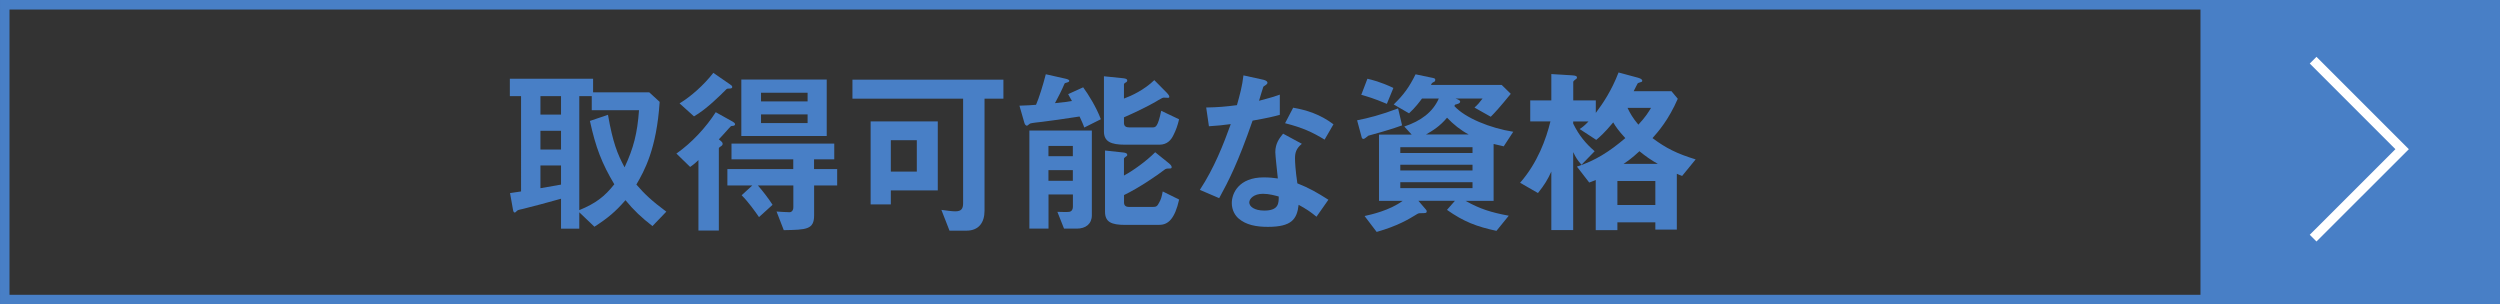 <?xml version="1.0" encoding="UTF-8"?><svg id="_レイヤー_2" xmlns="http://www.w3.org/2000/svg" viewBox="0 0 394.63 48.03"><rect x="0" y="0" width="394.63" height="48.03" fill="#333333" stroke="none"/><defs><style>.cls-1{fill:#487fc6;}.cls-2{stroke:#487fc6;}.cls-2,.cls-3{fill:none;stroke-miterlimit:10;stroke-width:1.5px;}.cls-3{stroke:#fff;}</style></defs><g id="_レイヤー_1-2"><g><rect class="cls-1" x="347.35" y=".75" width="46.53" height="46.53"/><g><g><path class="cls-1" d="M103.01,35.7c-1.8-1.4-2.91-2.45-4.28-4.1-1.57,1.82-2.82,2.85-4.9,4.19l-2.39-2.28v2.59h-2.88v-4.73c-1.62,.46-5.1,1.4-5.99,1.6-.26,.06-.86,.17-.94,.29-.17,.17-.28,.29-.37,.29-.14,0-.23-.11-.29-.48l-.46-2.59c.8-.11,.88-.14,1.74-.26V15.17h-1.77v-2.74h13.14v2.14h8.86l1.65,1.51c-.49,7.47-2.42,10.89-3.68,13.05,1.28,1.48,2.42,2.57,4.73,4.28l-2.19,2.28Zm-14.45-20.52h-3.25v2.91h3.25v-2.91Zm0,5.47h-3.25v2.96h3.25v-2.96Zm0,5.47h-3.25v3.59c2.14-.37,2.54-.46,3.25-.57v-3.02Zm4.85-8.72v-2.22h-1.97v17.99c2.62-1.08,3.99-2.14,5.53-4.08-1.97-3.31-2.94-5.81-3.85-10l2.85-.97c.77,4.39,1.48,6.16,2.62,8.29,1.42-3.02,2.02-5.39,2.28-9.01h-7.47Z"/><path class="cls-1" d="M115.6,19.88c-.23,0-.23,.03-.51,.34-1.05,1.17-1.17,1.31-1.62,1.77l.4,.34c.11,.09,.2,.23,.2,.37,0,.17-.08,.28-.37,.46-.17,.11-.23,.17-.23,.26v12.97h-3.22v-11.12c-.2,.2-.71,.68-1.31,1.08l-2.17-2.11c2.42-1.68,4.7-4.16,6.21-6.53l2.71,1.51c.11,.06,.34,.23,.34,.37,0,.28-.31,.28-.43,.28Zm-.46-5.9c-.23,0-.34,0-.46,.09-1,1-3.13,3.14-5.13,4.3l-2.28-2.05c1.82-1.11,3.82-2.88,5.33-4.82l2.68,1.85c.06,.03,.31,.2,.31,.37,0,.2-.17,.26-.46,.26Zm13.37,15.31v4.7c0,2.25-1.2,2.28-4.79,2.34l-1.14-2.94c.29,.03,1.71,.11,2.05,.11s.6-.31,.6-.77v-3.45h-5.59c.71,.8,1.74,2.14,2.31,3.05l-2.14,1.94c-.6-.88-1.68-2.39-2.74-3.45l1.68-1.54h-3.93v-2.59h10.4v-1.54h-9.75v-2.48h16.22v2.48h-3.19v1.54h3.65v2.59h-3.65Zm-11.49-7.81V12.55h13.48v8.92h-13.48Zm10.46-6.84h-7.35v1.37h7.35v-1.37Zm0,3.42h-7.35v1.37h7.35v-1.37Z"/><path class="cls-1" d="M155.41,15.57v17.7c0,1.82-.88,3.14-2.85,3.14h-2.68l-1.28-3.28c.86,.11,1.65,.23,2.2,.23,.97,0,1.23-.43,1.23-1.31V15.57h-17.47v-2.99h23.83v2.99h-2.96Zm-14.79,14.48v2.22h-3.19v-13.11h10.6v10.89h-7.41Zm4.1-7.92h-4.1v4.96h4.1v-4.96Z"/><path class="cls-1" d="M171.15,20.13c-.14-.46-.51-1.25-.74-1.74-1.6,.26-5.42,.8-5.99,.85-.34,.03-1.6,.17-1.82,.26-.08,.03-.4,.34-.48,.34-.29,0-.4-.37-.43-.48l-.77-2.68c1.37-.03,1.91-.09,2.62-.14,.46-1.05,1.11-3.11,1.54-4.82l3.02,.68c.4,.09,.68,.17,.68,.37,0,.17-.26,.23-.37,.26-.29,.06-.34,.11-.37,.17-.37,.88-1.03,2.22-1.51,3.08,1.74-.17,2.08-.23,2.68-.34-.14-.26-.26-.43-.6-1.08l2.37-1.08c.83,1.14,2.08,3.14,2.79,5.04l-2.62,1.31Zm-1.17,15.96h-2.02l-1.05-2.65c.29,0,1.57,.06,1.85,0,.34-.03,.6-.31,.6-.83v-1.91h-3.85v5.39h-3.02v-15.48h9.86v13.37c0,1.37-.97,2.11-2.37,2.11Zm-.63-13.05h-3.85v1.62h3.85v-1.62Zm0,3.82h-3.85v1.68h3.85v-1.68Zm15.85-5.47c-.31,.63-.91,1.45-2.19,1.45h-5.42c-2.22,0-3.33-.48-3.33-2.08V12.04l3.05,.31c.46,.06,.63,.14,.63,.37,0,.14-.14,.26-.26,.31-.2,.11-.26,.2-.26,.31v2.22c1.17-.43,3.16-1.34,4.79-2.91l2,2.02c.08,.09,.37,.4,.37,.6,0,.17-.11,.17-.23,.17-.08,0-.48-.03-.57-.03-.23,0-.31,.03-.94,.4-.11,.09-2.02,1.23-5.42,2.71v.88c0,.54,.34,.71,.83,.71h3.68c.48,0,.83-.03,1.37-2.62l2.82,1.34c-.2,.88-.49,1.74-.91,2.54Zm-2.19,14.11h-5.42c-2.17,0-3.16-.46-3.16-2.08v-9.66l2.88,.31c.31,.03,.63,.11,.63,.4,0,.11-.14,.23-.26,.28-.2,.14-.26,.23-.26,.31v2.65c1.4-.74,3.54-2.28,4.93-3.68l2.2,1.77c.17,.14,.4,.37,.4,.57,0,.23-.11,.23-.48,.23-.34,0-.43,.06-.54,.11-1.25,.97-4.16,2.96-6.5,4.08v1.17c0,.54,.34,.71,.83,.71h3.68c.63,0,.74-.14,1.03-.68,.31-.54,.4-.91,.57-1.77l2.59,1.28c-.68,3.05-1.74,3.99-3.11,3.99Z"/><path class="cls-1" d="M197.72,19.05c-2.31,6.67-3.79,9.52-5.27,12.23l-3.05-1.31c2.28-3.48,3.71-7.15,4.88-10.38-1.31,.17-2.11,.26-3.45,.34l-.43-2.96c1.88-.03,3.08-.14,4.85-.37,.48-1.71,.83-2.96,1.03-4.7l3.11,.68c.14,.03,.68,.17,.68,.48,0,.28-.48,.46-.65,.63-.03,.03-.57,1.85-.68,2.22,1.68-.43,2.54-.71,3.28-.97v3.19c-.97,.26-1.85,.48-4.28,.91Zm10.09,15.16c-.97-.8-1.71-1.28-2.82-1.88-.26,2.28-1.11,3.48-4.85,3.48-1.82,0-3.45-.29-4.65-1.34-.46-.4-1.05-1.23-1.05-2.42,0-1.54,1.11-4.05,5.05-4.05,.94,0,1.65,.09,2.22,.17-.06-.66-.4-3.56-.4-4.16,0-1.37,.66-2.22,1.23-2.91l2.96,1.6c-.91,.74-1.08,1.45-1.08,2.28,0,.6,.06,1.85,.37,3.96,1.88,.74,3.11,1.45,4.9,2.59l-1.88,2.68Zm-8.44-3.62c-1.48,0-2.17,.8-2.17,1.37,0,.63,.8,1.28,2.37,1.28,2.31,0,2.28-1.2,2.28-2.22-.51-.14-1.51-.43-2.48-.43Zm9.72-8.55c-1.88-1.14-3.42-1.88-6.24-2.59l1.28-2.45c2.11,.37,4.25,1.03,6.36,2.62l-1.4,2.42Z"/><path class="cls-1" d="M218.13,20.82c-.34,.09-1.94,.54-2.14,.6-.14,.11-.6,.51-.74,.51-.09,0-.23-.03-.29-.2l-.74-2.74c1.74-.34,3.76-.85,6.47-1.88l.63,2.68c-1.65,.6-2.74,.88-3.19,1.03Zm.8-4.42c-2.08-.88-3.11-1.17-4.05-1.43l.97-2.54c.71,.17,2.05,.48,4.1,1.45l-1.03,2.51Zm18.44,6.7c-.43-.09-.91-.2-1.6-.37v8.98h-4.42c2.28,1.28,4.02,1.82,6.81,2.34l-1.94,2.39c-3.08-.66-5.13-1.42-7.81-3.31l1.25-1.43h-5.76l1.2,1.4c.06,.06,.11,.14,.11,.26,0,.29-.2,.29-.97,.29-.12,0-.29,0-.49,.11-1.48,.91-3.16,1.91-6.44,2.85l-1.91-2.51c1.05-.23,3.96-.88,6.01-2.39h-3.73v-10.46h5.16l-1.17-1.28c2.59-.86,4.5-2.25,5.45-4.42h-2.65c-.34,.46-1.05,1.43-2.05,2.34l-2.42-1.4c1.62-1.57,2.48-2.79,3.45-4.76l2.85,.6c.14,.03,.26,.11,.26,.26s-.06,.29-.2,.34c-.2,.09-.37,.17-.48,.48h11.17l1.43,1.4c-1.77,2.17-2.48,2.94-3.16,3.62l-2.57-1.45c.54-.48,.8-.8,1.28-1.43h-4.28c.43,.17,.74,.26,.74,.51,0,.29-.57,.4-.8,.46-.06,.11-.09,.14-.11,.23,1.71,1.88,5.67,3.48,9.29,4.05l-1.51,2.31Zm-4.93,.14h-11.4v.91h11.4v-.91Zm0,2.76h-11.4v.91h11.4v-.91Zm0,2.76h-11.4v.94h11.4v-.94Zm-4.02-10.18c-1.11,1.34-2.31,2.08-3.33,2.65h6.75c-1.28-.68-2.42-1.6-3.42-2.65Z"/><path class="cls-1" d="M265.52,27.77c-.43-.17-.46-.17-.83-.34v8.81h-3.39v-1.14h-5.99v1.23h-3.42v-7.92c-.74,.29-.8,.34-1.03,.4l-1.94-2.51c2.88-.94,5.1-2.34,7.64-4.5-1.11-1.2-1.54-1.85-1.91-2.48-1.4,1.68-2.14,2.31-2.68,2.76l-2.62-1.71c.4-.26,.71-.48,1.4-1.2h-2.42v.34c.94,1.91,2,3.16,3.39,4.36l-2.08,2.14c-.71-.85-.83-1.03-1.31-2v12.31h-3.45v-9.24c-.57,1.25-1.08,2.11-2.11,3.39l-2.82-1.62c2.79-3.19,4.11-6.93,4.79-9.69h-3.19v-3.31h3.33v-4.16l3.28,.2c.6,.03,.77,.14,.77,.37,0,.14-.2,.26-.28,.31-.11,.09-.31,.23-.31,.37v2.91h3.56v1.97c1.14-1.51,2.51-3.56,3.59-6.38l3.08,.83c.29,.09,.66,.23,.66,.46,0,.09-.03,.14-.06,.17-.08,.06-.6,.17-.66,.26-.03,0-.51,1.03-.63,1.23h5.96l1,1.2c-1.45,3.33-3.08,5.19-3.99,6.21,2.14,1.6,3.85,2.45,6.81,3.36l-2.14,2.62Zm-4.22,.8h-5.99v3.79h5.99v-3.79Zm-2.51-4.7c-1.25,1.17-2,1.65-2.51,2h5.42c-1.08-.6-1.97-1.23-2.91-2Zm-1.88-6.84c.4,.85,.83,1.6,1.71,2.65,1.14-1.23,1.57-1.94,2-2.65h-3.71Z"/></g><polyline class="cls-3" points="365.13 37.59 379.18 23.55 365.13 9.5"/></g><rect class="cls-2" x="174.05" y="-172.55" width="46.53" height="393.13" transform="translate(221.33 -173.3) rotate(90)"/></g></g></svg>